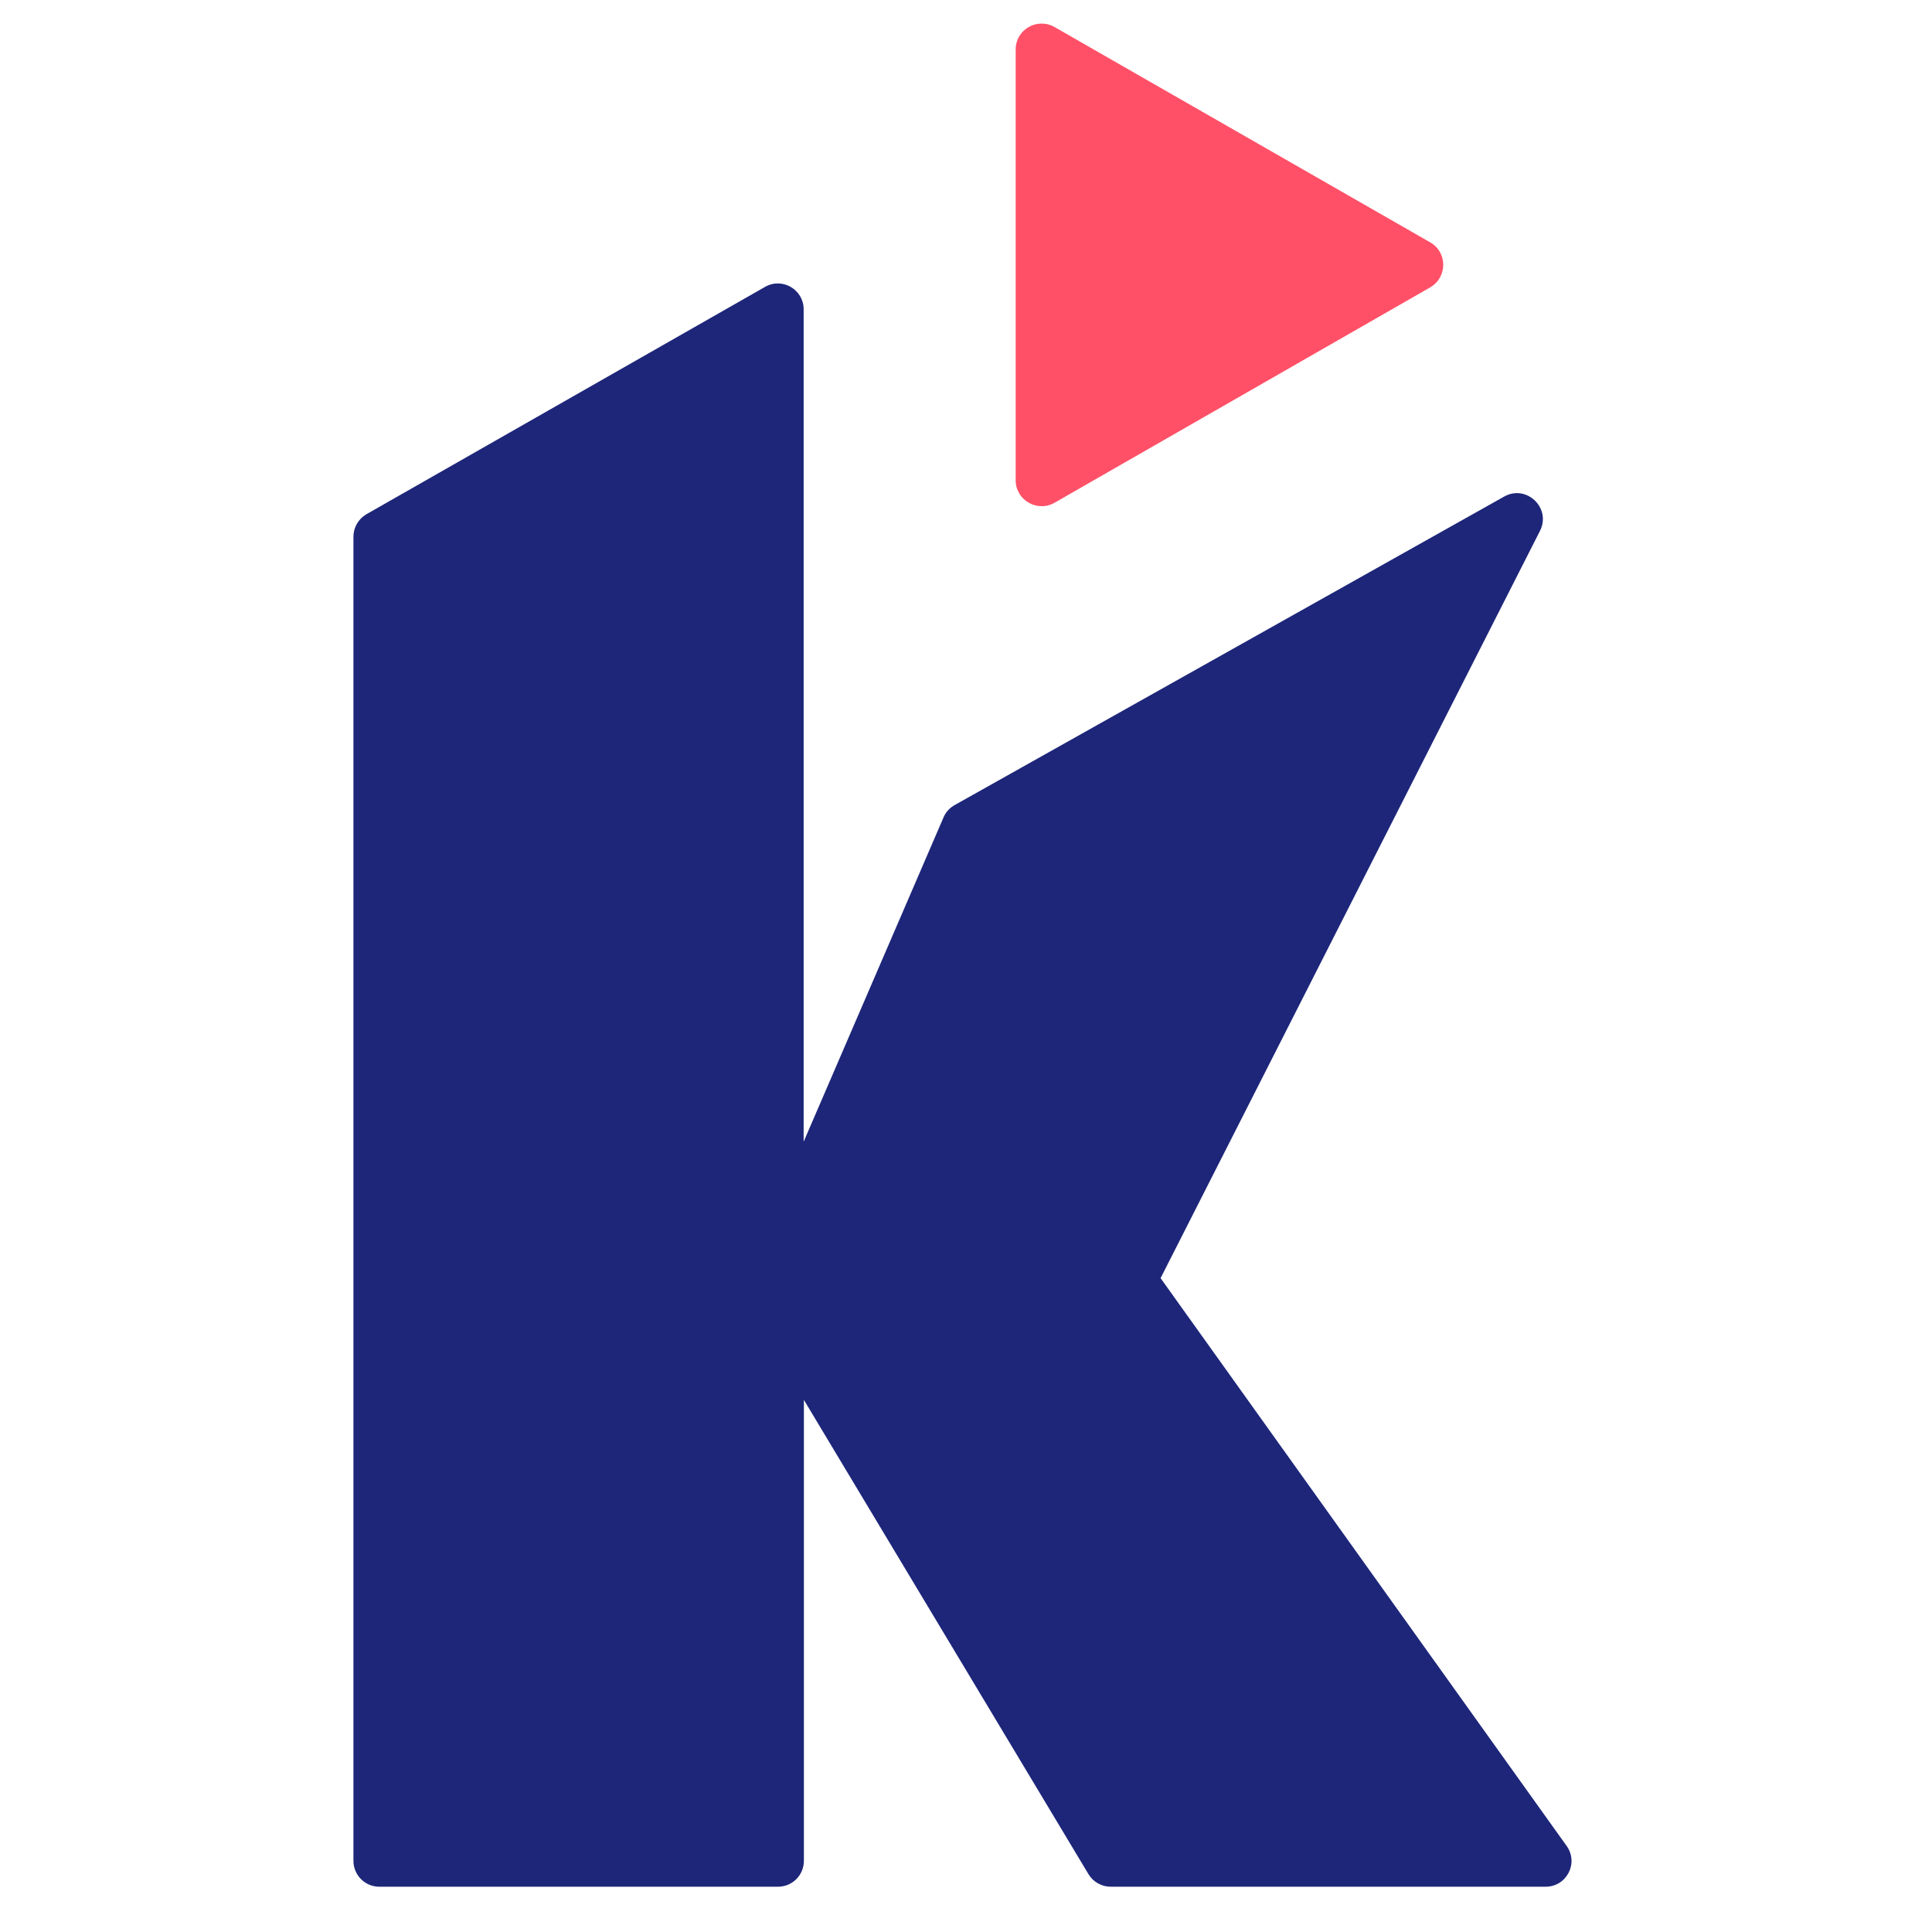 <svg width="32" height="32" viewBox="0 0 32 32" fill="none" xmlns="http://www.w3.org/2000/svg">
<path d="M17.467 0.448L23.688 4.014C23.977 4.178 23.977 4.592 23.688 4.76L17.467 8.327C17.182 8.491 16.823 8.284 16.823 7.956V0.818C16.823 0.491 17.178 0.284 17.467 0.448Z" fill="#FF5067"/>
<path d="M19.223 21.17L25.51 8.787C25.694 8.409 25.28 8.018 24.913 8.225L15.813 13.334C15.731 13.38 15.664 13.451 15.629 13.536L13.311 18.91V5.123C13.311 4.795 12.956 4.588 12.671 4.752L6.068 8.518C5.936 8.596 5.854 8.736 5.854 8.889V30.82C5.854 31.058 6.045 31.25 6.283 31.25H12.886C13.124 31.25 13.315 31.058 13.315 30.82V23.187L18.029 31.043C18.107 31.172 18.248 31.25 18.396 31.25H25.6C25.947 31.25 26.15 30.863 25.951 30.578L19.223 21.17Z" fill="#1D2679"/>
</svg>
